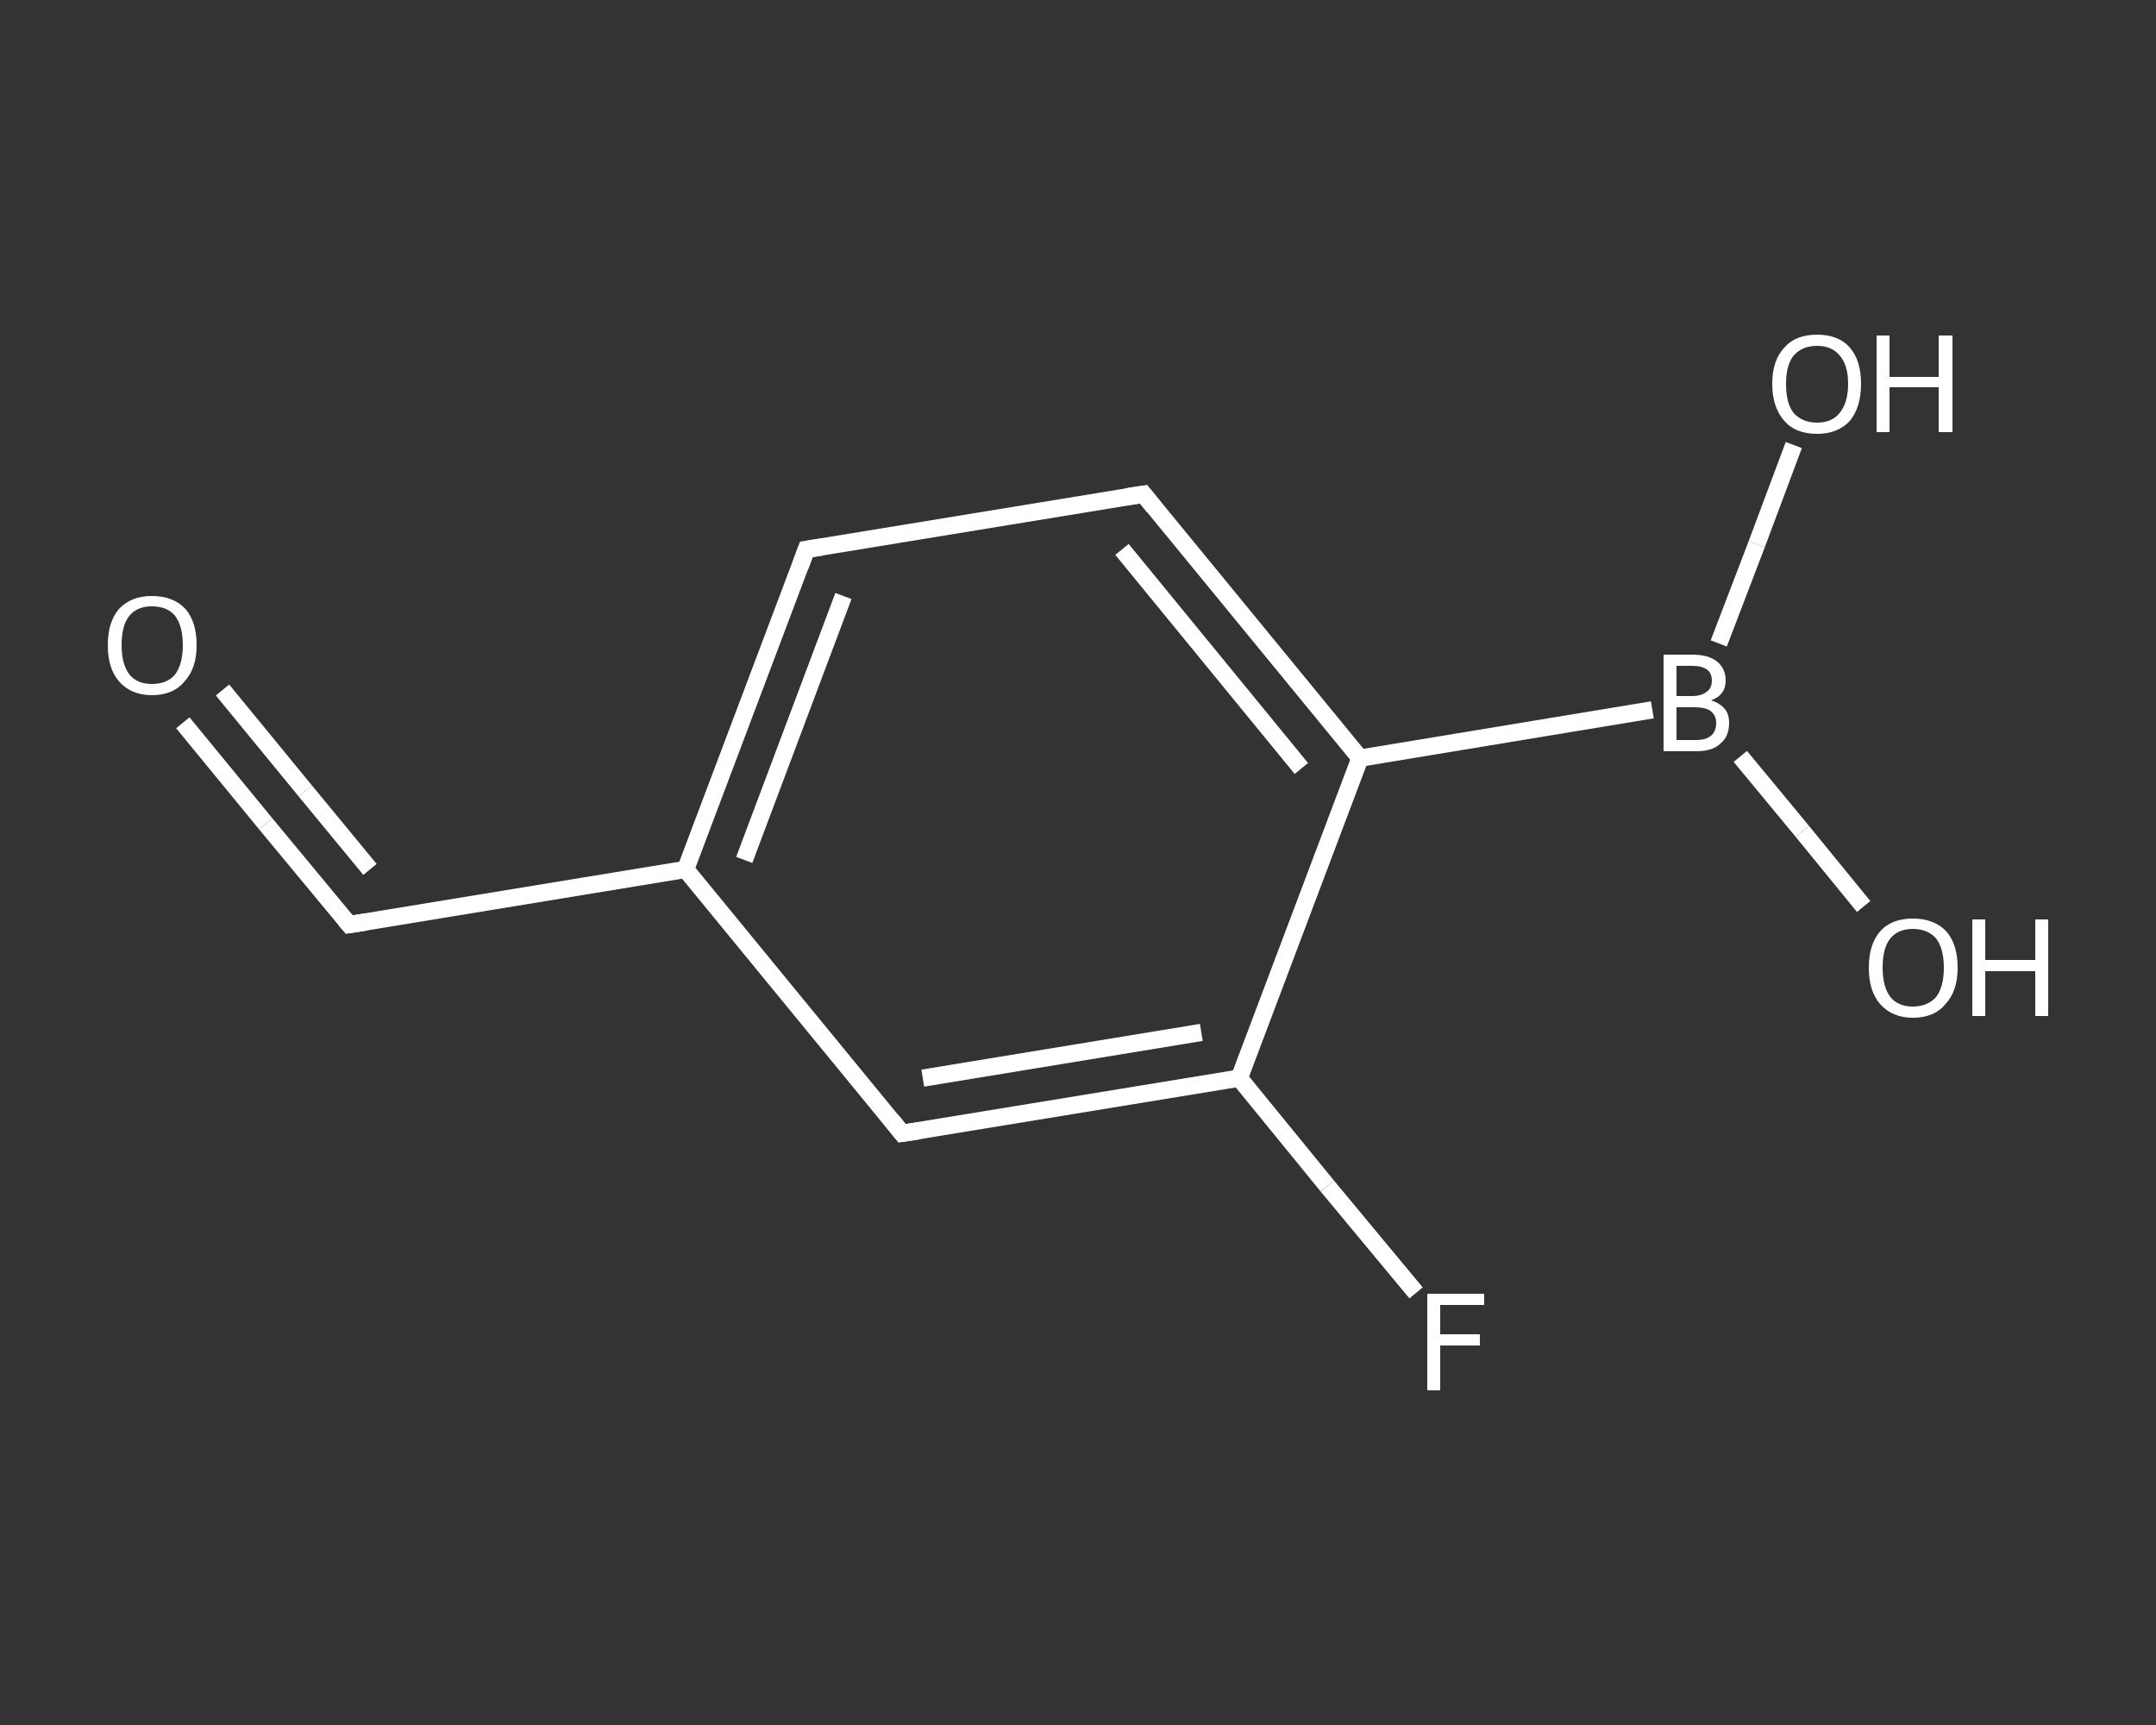 <?xml version='1.0' encoding='iso-8859-1'?>
<svg version='1.1' baseProfile='full'
              xmlns='http://www.w3.org/2000/svg'
                      xmlns:rdkit='http://www.rdkit.org/xml'
                      xmlns:xlink='http://www.w3.org/1999/xlink'
                  xml:space='preserve'
width='250px' height='200px' viewBox='0 0 250 200'>
<rect x="0" y="0" width="250" height="200" fill="#333333" stroke="none"/>
<!-- END OF HEADER -->
<rect style='opacity:1.0;fill:transparent;stroke:none' width='250.0' height='200.0' x='0.0' y='0.0'> </rect>
<path class='bond-0 atom-0 atom-1' d='M 21.2,83.8 L 30.8,95.5' style='fill:none;fill-rule:evenodd;stroke:#FFFFFF;stroke-width:2.0px;stroke-linecap:butt;stroke-linejoin:miter;stroke-opacity:1' />
<path class='bond-0 atom-0 atom-1' d='M 30.8,95.5 L 40.5,107.2' style='fill:none;fill-rule:evenodd;stroke:#FFFFFF;stroke-width:2.0px;stroke-linecap:butt;stroke-linejoin:miter;stroke-opacity:1' />
<path class='bond-0 atom-0 atom-1' d='M 25.8,80.0 L 35.4,91.7' style='fill:none;fill-rule:evenodd;stroke:#FFFFFF;stroke-width:2.0px;stroke-linecap:butt;stroke-linejoin:miter;stroke-opacity:1' />
<path class='bond-0 atom-0 atom-1' d='M 35.4,91.7 L 42.9,100.8' style='fill:none;fill-rule:evenodd;stroke:#FFFFFF;stroke-width:2.0px;stroke-linecap:butt;stroke-linejoin:miter;stroke-opacity:1' />
<path class='bond-1 atom-1 atom-2' d='M 40.5,107.2 L 79.5,100.8' style='fill:none;fill-rule:evenodd;stroke:#FFFFFF;stroke-width:2.0px;stroke-linecap:butt;stroke-linejoin:miter;stroke-opacity:1' />
<path class='bond-2 atom-2 atom-3' d='M 79.5,100.8 L 93.5,63.7' style='fill:none;fill-rule:evenodd;stroke:#FFFFFF;stroke-width:2.0px;stroke-linecap:butt;stroke-linejoin:miter;stroke-opacity:1' />
<path class='bond-2 atom-2 atom-3' d='M 86.3,99.7 L 97.8,69.1' style='fill:none;fill-rule:evenodd;stroke:#FFFFFF;stroke-width:2.0px;stroke-linecap:butt;stroke-linejoin:miter;stroke-opacity:1' />
<path class='bond-3 atom-3 atom-4' d='M 93.5,63.7 L 132.6,57.3' style='fill:none;fill-rule:evenodd;stroke:#FFFFFF;stroke-width:2.0px;stroke-linecap:butt;stroke-linejoin:miter;stroke-opacity:1' />
<path class='bond-4 atom-4 atom-5' d='M 132.6,57.3 L 157.7,87.9' style='fill:none;fill-rule:evenodd;stroke:#FFFFFF;stroke-width:2.0px;stroke-linecap:butt;stroke-linejoin:miter;stroke-opacity:1' />
<path class='bond-4 atom-4 atom-5' d='M 130.1,63.7 L 150.9,89.1' style='fill:none;fill-rule:evenodd;stroke:#FFFFFF;stroke-width:2.0px;stroke-linecap:butt;stroke-linejoin:miter;stroke-opacity:1' />
<path class='bond-5 atom-5 atom-6' d='M 157.7,87.9 L 191.6,82.3' style='fill:none;fill-rule:evenodd;stroke:#FFFFFF;stroke-width:2.0px;stroke-linecap:butt;stroke-linejoin:miter;stroke-opacity:1' />
<path class='bond-6 atom-6 atom-7' d='M 201.8,87.7 L 209.0,96.4' style='fill:none;fill-rule:evenodd;stroke:#FFFFFF;stroke-width:2.0px;stroke-linecap:butt;stroke-linejoin:miter;stroke-opacity:1' />
<path class='bond-6 atom-6 atom-7' d='M 209.0,96.4 L 216.1,105.1' style='fill:none;fill-rule:evenodd;stroke:#FFFFFF;stroke-width:2.0px;stroke-linecap:butt;stroke-linejoin:miter;stroke-opacity:1' />
<path class='bond-7 atom-6 atom-8' d='M 199.3,74.6 L 203.7,63.1' style='fill:none;fill-rule:evenodd;stroke:#FFFFFF;stroke-width:2.0px;stroke-linecap:butt;stroke-linejoin:miter;stroke-opacity:1' />
<path class='bond-7 atom-6 atom-8' d='M 203.7,63.1 L 208.0,51.6' style='fill:none;fill-rule:evenodd;stroke:#FFFFFF;stroke-width:2.0px;stroke-linecap:butt;stroke-linejoin:miter;stroke-opacity:1' />
<path class='bond-8 atom-5 atom-9' d='M 157.7,87.9 L 143.7,125.0' style='fill:none;fill-rule:evenodd;stroke:#FFFFFF;stroke-width:2.0px;stroke-linecap:butt;stroke-linejoin:miter;stroke-opacity:1' />
<path class='bond-9 atom-9 atom-10' d='M 143.7,125.0 L 153.9,137.5' style='fill:none;fill-rule:evenodd;stroke:#FFFFFF;stroke-width:2.0px;stroke-linecap:butt;stroke-linejoin:miter;stroke-opacity:1' />
<path class='bond-9 atom-9 atom-10' d='M 153.9,137.5 L 164.2,149.9' style='fill:none;fill-rule:evenodd;stroke:#FFFFFF;stroke-width:2.0px;stroke-linecap:butt;stroke-linejoin:miter;stroke-opacity:1' />
<path class='bond-10 atom-9 atom-11' d='M 143.7,125.0 L 104.6,131.4' style='fill:none;fill-rule:evenodd;stroke:#FFFFFF;stroke-width:2.0px;stroke-linecap:butt;stroke-linejoin:miter;stroke-opacity:1' />
<path class='bond-10 atom-9 atom-11' d='M 139.3,119.7 L 107.0,125.0' style='fill:none;fill-rule:evenodd;stroke:#FFFFFF;stroke-width:2.0px;stroke-linecap:butt;stroke-linejoin:miter;stroke-opacity:1' />
<path class='bond-11 atom-11 atom-2' d='M 104.6,131.4 L 79.5,100.8' style='fill:none;fill-rule:evenodd;stroke:#FFFFFF;stroke-width:2.0px;stroke-linecap:butt;stroke-linejoin:miter;stroke-opacity:1' />
<path d='M 40.0,106.6 L 40.5,107.2 L 42.4,106.9' style='fill:none;stroke:#FFFFFF;stroke-width:2.0px;stroke-linecap:butt;stroke-linejoin:miter;stroke-opacity:1;' />
<path d='M 92.8,65.6 L 93.5,63.7 L 95.4,63.4' style='fill:none;stroke:#FFFFFF;stroke-width:2.0px;stroke-linecap:butt;stroke-linejoin:miter;stroke-opacity:1;' />
<path d='M 130.6,57.6 L 132.6,57.3 L 133.8,58.8' style='fill:none;stroke:#FFFFFF;stroke-width:2.0px;stroke-linecap:butt;stroke-linejoin:miter;stroke-opacity:1;' />
<path d='M 106.6,131.1 L 104.6,131.4 L 103.4,129.9' style='fill:none;stroke:#FFFFFF;stroke-width:2.0px;stroke-linecap:butt;stroke-linejoin:miter;stroke-opacity:1;' />
<path class='atom-0' d='M 12.5 74.8
Q 12.5 72.1, 13.8 70.6
Q 15.2 69.1, 17.6 69.1
Q 20.1 69.1, 21.5 70.6
Q 22.8 72.1, 22.8 74.8
Q 22.8 77.5, 21.4 79.0
Q 20.1 80.6, 17.6 80.6
Q 15.2 80.6, 13.8 79.0
Q 12.5 77.5, 12.5 74.8
M 17.6 79.3
Q 19.4 79.3, 20.3 78.2
Q 21.2 77.0, 21.2 74.8
Q 21.2 72.6, 20.3 71.4
Q 19.4 70.3, 17.6 70.3
Q 15.9 70.3, 15.0 71.4
Q 14.1 72.5, 14.1 74.8
Q 14.1 77.0, 15.0 78.2
Q 15.9 79.3, 17.6 79.3
' fill='#FFFFFF'/>
<path class='atom-6' d='M 198.4 81.2
Q 199.4 81.5, 200.0 82.2
Q 200.5 82.8, 200.5 83.8
Q 200.5 85.4, 199.5 86.2
Q 198.6 87.1, 196.7 87.1
L 192.9 87.1
L 192.9 75.9
L 196.2 75.9
Q 198.1 75.9, 199.1 76.7
Q 200.1 77.5, 200.1 78.9
Q 200.1 80.6, 198.4 81.2
M 194.4 77.2
L 194.4 80.7
L 196.2 80.7
Q 197.3 80.7, 197.9 80.2
Q 198.5 79.8, 198.5 78.9
Q 198.5 77.2, 196.2 77.2
L 194.4 77.2
M 196.7 85.8
Q 197.8 85.8, 198.4 85.3
Q 199.0 84.8, 199.0 83.8
Q 199.0 82.9, 198.3 82.4
Q 197.7 82.0, 196.5 82.0
L 194.4 82.0
L 194.4 85.8
L 196.7 85.8
' fill='#FFFFFF'/>
<path class='atom-7' d='M 216.7 112.2
Q 216.7 109.5, 218.0 108.0
Q 219.3 106.5, 221.8 106.5
Q 224.3 106.5, 225.7 108.0
Q 227.0 109.5, 227.0 112.2
Q 227.0 114.9, 225.6 116.4
Q 224.3 118.0, 221.8 118.0
Q 219.4 118.0, 218.0 116.4
Q 216.7 114.9, 216.7 112.2
M 221.8 116.7
Q 223.5 116.7, 224.5 115.6
Q 225.4 114.4, 225.4 112.2
Q 225.4 110.0, 224.5 108.8
Q 223.5 107.7, 221.8 107.7
Q 220.1 107.7, 219.2 108.8
Q 218.3 109.9, 218.3 112.2
Q 218.3 114.4, 219.2 115.6
Q 220.1 116.7, 221.8 116.7
' fill='#FFFFFF'/>
<path class='atom-7' d='M 228.7 106.6
L 230.2 106.6
L 230.2 111.3
L 236.0 111.3
L 236.0 106.6
L 237.5 106.6
L 237.5 117.8
L 236.0 117.8
L 236.0 112.6
L 230.2 112.6
L 230.2 117.8
L 228.7 117.8
L 228.7 106.6
' fill='#FFFFFF'/>
<path class='atom-8' d='M 205.5 44.5
Q 205.5 41.8, 206.9 40.3
Q 208.2 38.8, 210.7 38.8
Q 213.2 38.8, 214.5 40.3
Q 215.8 41.8, 215.8 44.5
Q 215.8 47.2, 214.5 48.8
Q 213.1 50.3, 210.7 50.3
Q 208.2 50.3, 206.9 48.8
Q 205.5 47.2, 205.5 44.5
M 210.7 49.0
Q 212.4 49.0, 213.3 47.9
Q 214.3 46.7, 214.3 44.5
Q 214.3 42.3, 213.3 41.2
Q 212.4 40.1, 210.7 40.1
Q 209.0 40.1, 208.0 41.2
Q 207.1 42.3, 207.1 44.5
Q 207.1 46.8, 208.0 47.9
Q 209.0 49.0, 210.7 49.0
' fill='#FFFFFF'/>
<path class='atom-8' d='M 217.6 38.9
L 219.1 38.9
L 219.1 43.7
L 224.8 43.7
L 224.8 38.9
L 226.4 38.9
L 226.4 50.1
L 224.8 50.1
L 224.8 44.9
L 219.1 44.9
L 219.1 50.1
L 217.6 50.1
L 217.6 38.9
' fill='#FFFFFF'/>
<path class='atom-10' d='M 165.5 150.0
L 172.1 150.0
L 172.1 151.3
L 167.0 151.3
L 167.0 154.7
L 171.6 154.7
L 171.6 156.0
L 167.0 156.0
L 167.0 161.2
L 165.5 161.2
L 165.5 150.0
' fill='#FFFFFF'/>
</svg>
